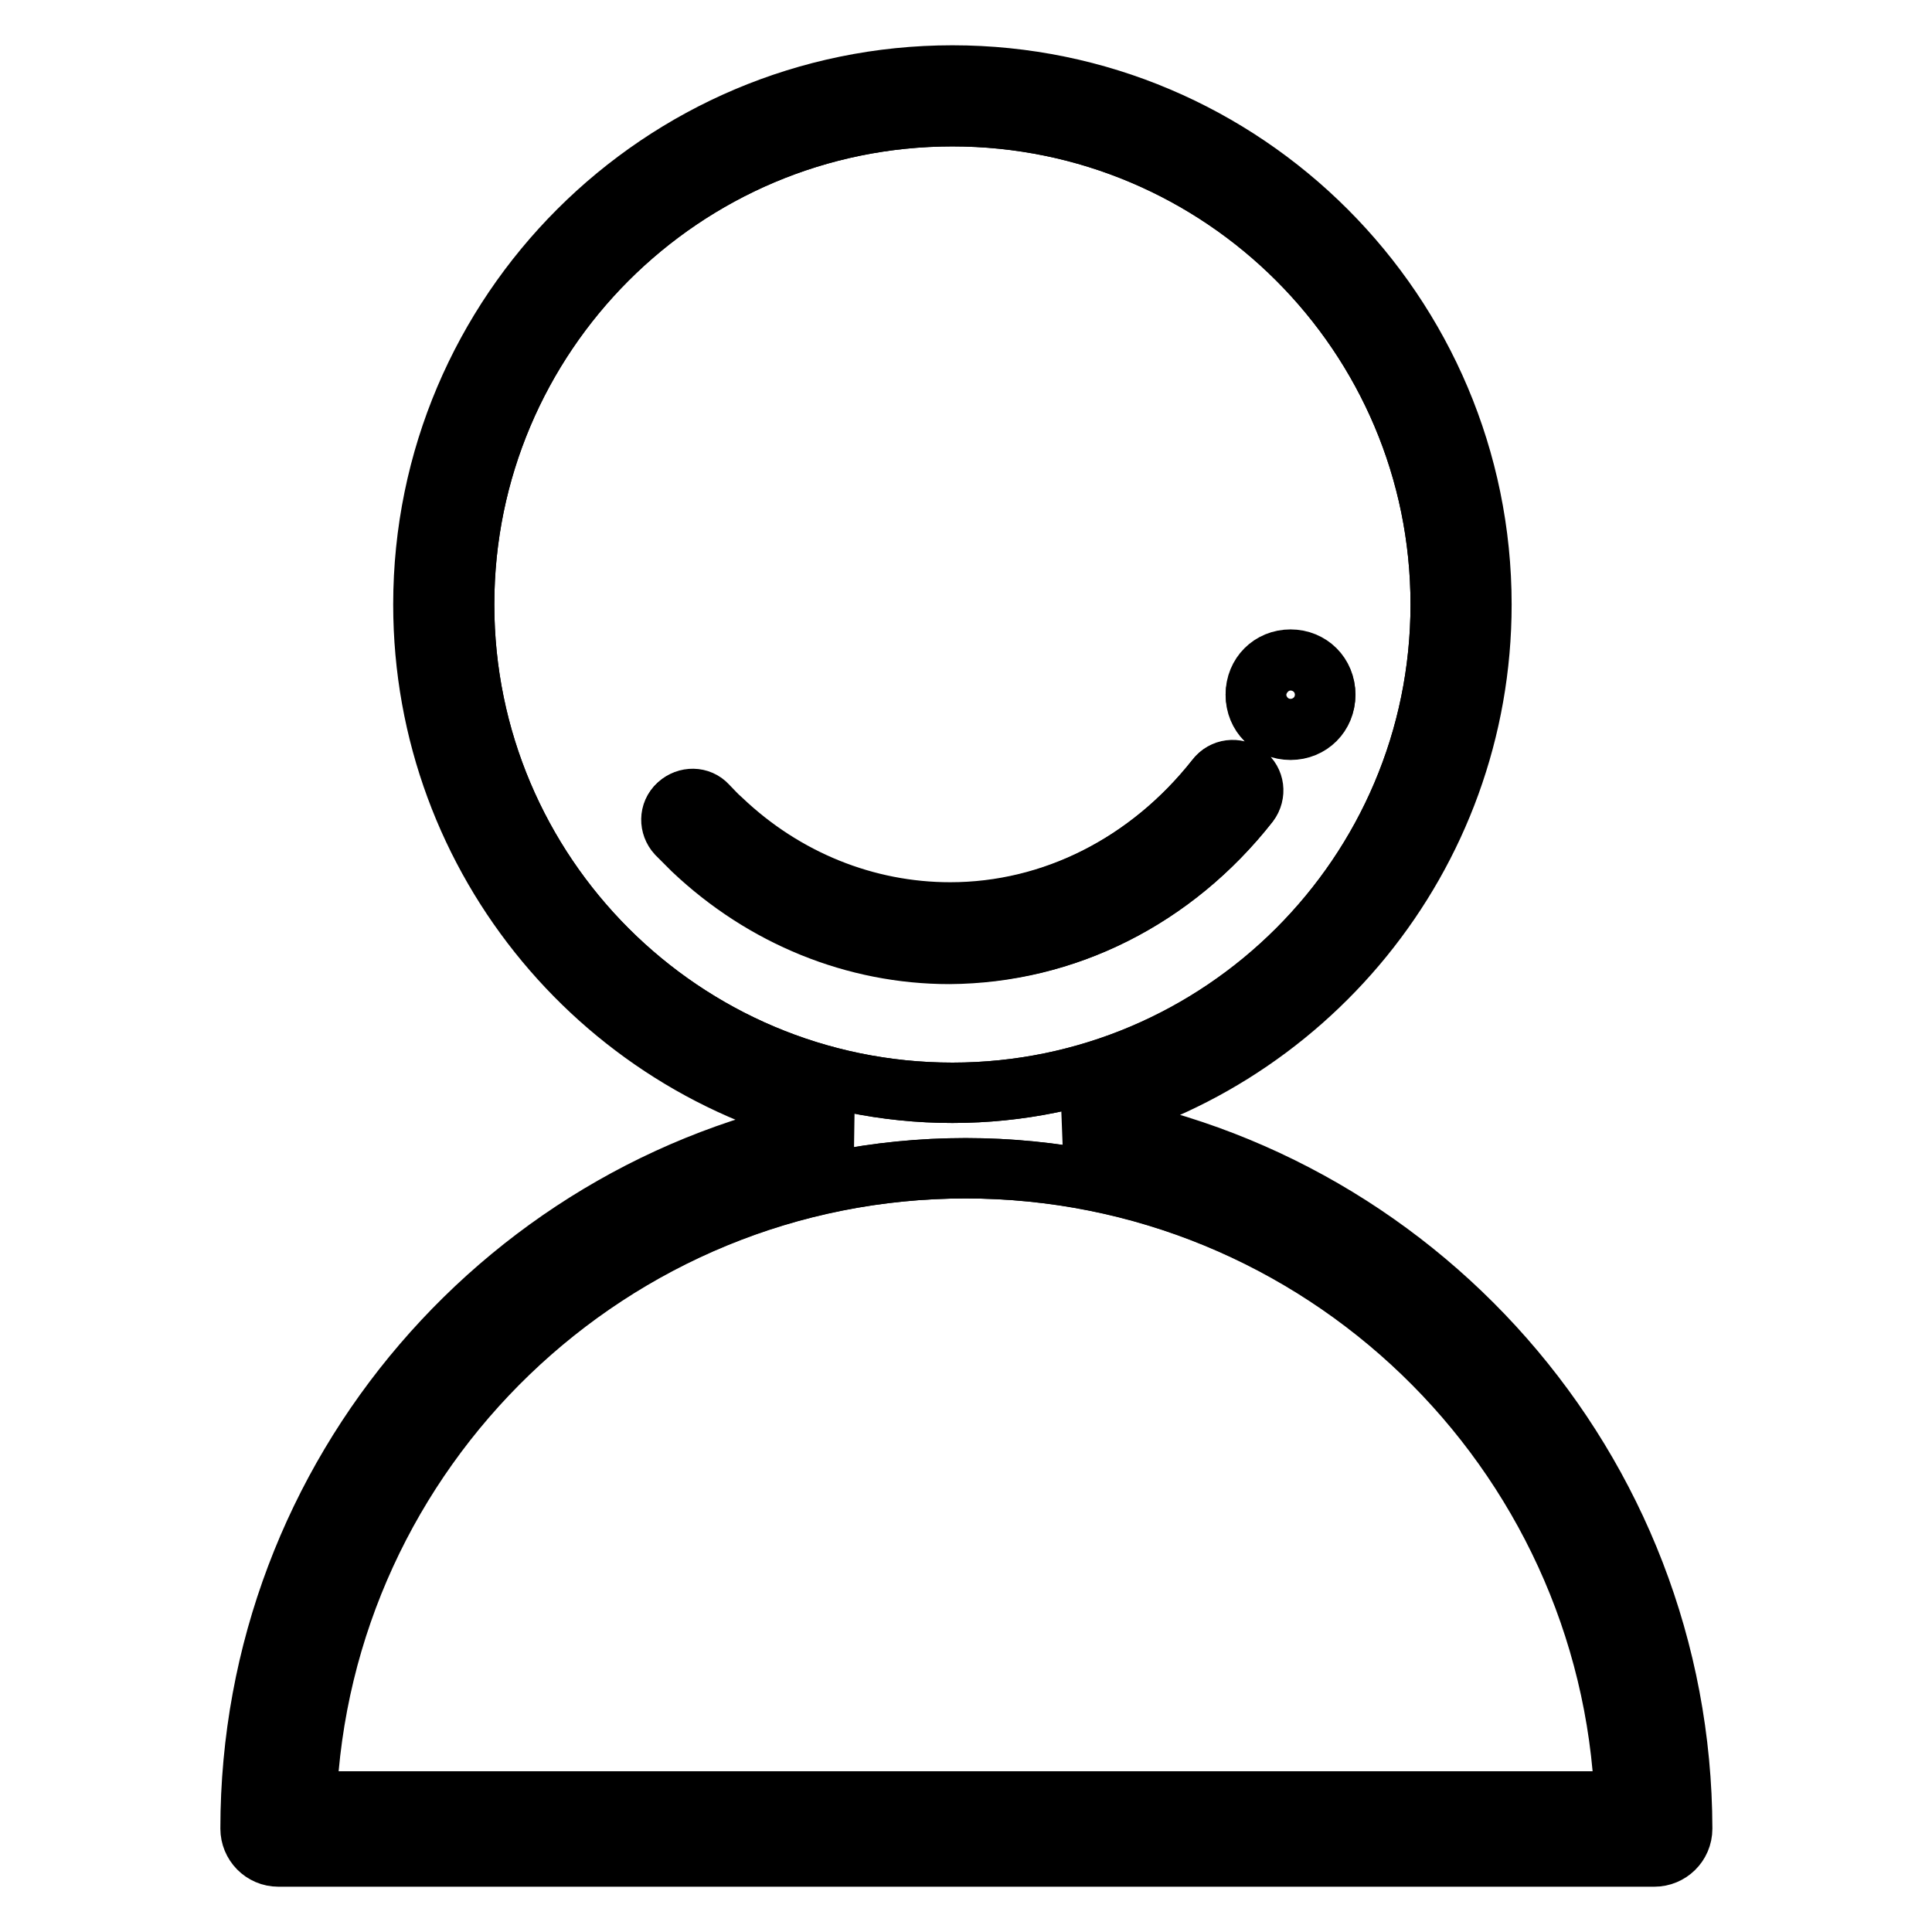 <?xml version="1.0" encoding="utf-8"?>
<!-- Svg Vector Icons : http://www.onlinewebfonts.com/icon -->
<!DOCTYPE svg PUBLIC "-//W3C//DTD SVG 1.1//EN" "http://www.w3.org/Graphics/SVG/1.1/DTD/svg11.dtd">
<svg version="1.1" xmlns="http://www.w3.org/2000/svg" xmlns:xlink="http://www.w3.org/1999/xlink" x="0px" y="0px" viewBox="0 0 256 256" enable-background="new 0 0 256 256" xml:space="preserve">
<g> <path stroke-width="8" fill-opacity="0" stroke="#000000"  d="M128,154.8c-47,0-85.5,37.3-87.4,83.9h174.8C213.5,192.1,175,154.8,128,154.8z"/> <path stroke-width="8" fill-opacity="0" stroke="#000000"  d="M141.4,148.5c31.4-7,54.9-35,54.9-68.4c0-38.6-31.4-70.1-70.1-70.1c-38.6,0-70.1,31.4-70.1,70.1 c0,34,24.3,62.4,56.4,68.7c-44.9,7.4-79.3,46.5-79.3,93.5c0,2,1.6,3.7,3.7,3.7h182.3c2,0,3.7-1.6,3.7-3.7 C222.8,194.6,187.3,155.1,141.4,148.5L141.4,148.5z M61.5,80.1c0-35.7,29-64.7,64.7-64.7s64.7,29,64.7,64.7s-29,64.7-64.7,64.7 C90.5,144.8,61.5,115.8,61.5,80.1z M40.5,238.7c1.9-46.6,40.4-83.9,87.4-83.9s85.5,37.3,87.4,83.9L40.5,238.7L40.5,238.7z"/> <path stroke-width="8" fill-opacity="0" stroke="#000000"  d="M190.9,80.1c0-35.7-29-64.7-64.7-64.7s-64.7,29-64.7,64.7s29,64.7,64.7,64.7 C161.8,144.8,190.9,115.8,190.9,80.1z M171,87.5c2.5,0,4.6,2,4.6,4.6s-2,4.6-4.6,4.6s-4.6-2-4.6-4.6 C166.5,89.6,168.5,87.5,171,87.5z M91.9,112.5c-0.7-0.7-1.4-1.4-2.1-2.1c-1-1.1-1-2.8,0.1-3.8c1.1-1,2.8-1,3.8,0.1 c0.6,0.6,1.2,1.3,1.9,1.9c8.4,8,19.2,12.3,30.3,12.3c13.6,0,26.4-6.5,35.3-17.8c0.9-1.2,2.6-1.4,3.8-0.5c1.2,0.9,1.4,2.6,0.5,3.8 c-9.9,12.6-24.3,19.9-39.5,19.9C113.4,126.3,101.3,121.4,91.9,112.5z"/> <path stroke-width="8" fill-opacity="0" stroke="#000000"  d="M165.4,106.5c0.9-1.2,0.7-2.9-0.5-3.8c-1.2-0.9-2.9-0.7-3.8,0.5c-8.9,11.3-21.8,17.8-35.3,17.8 c-11.1,0-21.9-4.4-30.3-12.3c-0.6-0.6-1.3-1.2-1.9-1.9c-1-1.1-2.7-1.1-3.8-0.1c-1.1,1-1.1,2.7-0.1,3.8c0.7,0.7,1.4,1.4,2.1,2.1 c9.4,8.9,21.5,13.8,34,13.8C141.1,126.3,155.5,119.1,165.4,106.5z M171,96.6c2.5,0,4.6-2,4.6-4.6s-2-4.6-4.6-4.6s-4.6,2-4.6,4.6 C166.5,94.6,168.5,96.6,171,96.6z"/></g>
</svg>
